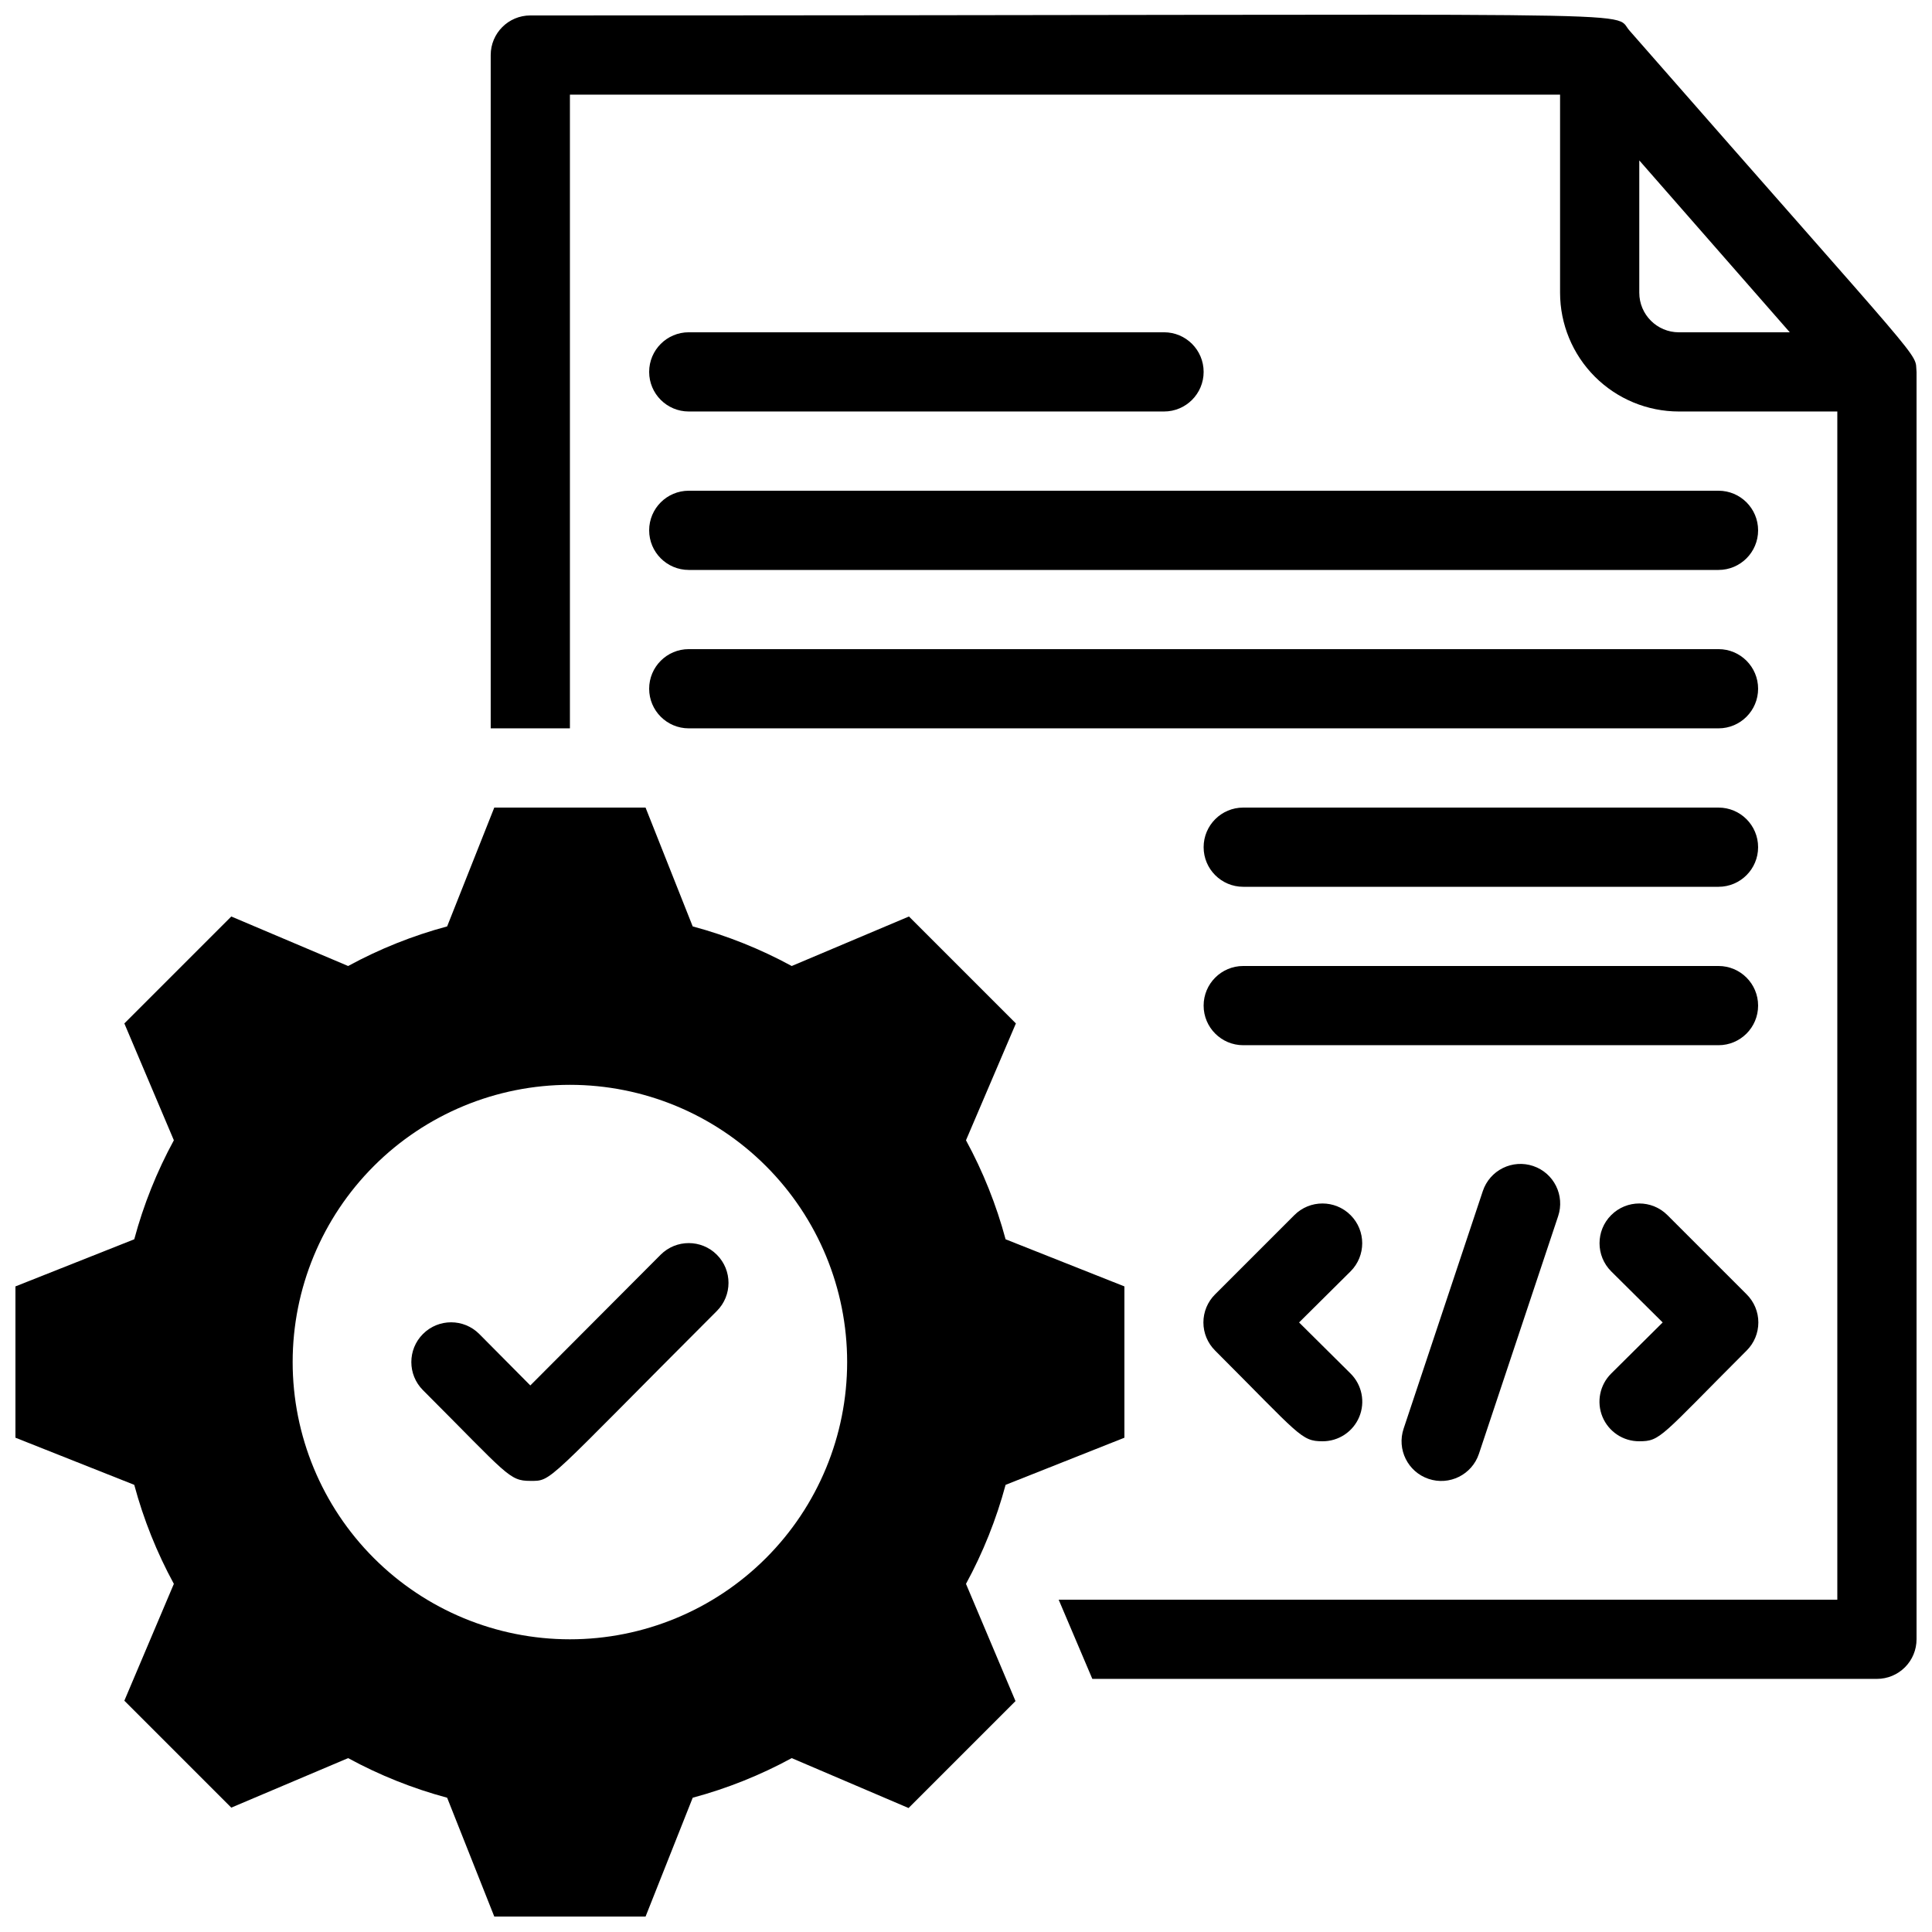 <?xml version="1.0" encoding="UTF-8"?>
<!-- Uploaded to: ICON Repo, www.iconrepo.com, Generator: ICON Repo Mixer Tools -->
<svg width="800px" height="800px" version="1.1" viewBox="144 144 512 512" xmlns="http://www.w3.org/2000/svg">
 <defs>
  <clipPath id="b">
   <path d="m274 148.09h377.9v440.91h-377.9z"/>
  </clipPath>
  <clipPath id="a">
   <path d="m148.09 358h293.91v293.9h-293.91z"/>
  </clipPath>
 </defs>
 <path d="m452.48 253.05h-125.95c-5.797 0-10.496-4.699-10.496-10.496s4.699-10.496 10.496-10.496h125.95c5.797 0 10.496 4.699 10.496 10.496s-4.699 10.496-10.496 10.496z"/>
 <path d="m599.42 379.01h-125.95c-5.797 0-10.496-4.699-10.496-10.496s4.699-10.496 10.496-10.496h125.95c5.797 0 10.496 4.699 10.496 10.496s-4.699 10.496-10.496 10.496z"/>
 <path d="m599.42 420.99h-125.95c-5.797 0-10.496-4.699-10.496-10.496s4.699-10.496 10.496-10.496h125.95c5.797 0 10.496 4.699 10.496 10.496s-4.699 10.496-10.496 10.496z"/>
 <path d="m599.42 295.04h-272.89c-5.797 0-10.496-4.699-10.496-10.496s4.699-10.496 10.496-10.496h272.89c5.797 0 10.496 4.699 10.496 10.496s-4.699 10.496-10.496 10.496z"/>
 <path d="m599.42 337.02h-272.89c-5.797 0-10.496-4.699-10.496-10.496s4.699-10.496 10.496-10.496h272.89c5.797 0 10.496 4.699 10.496 10.496s-4.699 10.496-10.496 10.496z"/>
 <g clip-path="url(#b)">
  <path d="m651.9 242.56c-0.523-5.668 4.512 1.574-75.992-90.371-5.246-5.668 17.004-4.094-291.37-4.094-5.797 0-10.496 4.699-10.496 10.496v178.43h20.992v-167.94h262.4v52.48c0 8.352 3.32 16.359 9.223 22.266 5.906 5.906 13.914 9.223 22.266 9.223h41.984v314.88h-206.35l8.922 20.992h207.93c2.785 0 5.453-1.105 7.422-3.074s3.074-4.637 3.074-7.422v-335.87zm-62.977-10.496c-5.797 0-10.496-4.699-10.496-10.496v-35.059l39.887 45.555z"/>
 </g>
 <g clip-path="url(#a)">
  <path d="m441.98 525.01v-40.098l-31.488-12.488c-2.457-9.129-5.977-17.938-10.496-26.242l13.227-30.965-28.34-28.34-31.07 13.125c-8.305-4.519-17.109-8.043-26.242-10.496l-12.492-31.488h-40.09l-12.492 31.488c-9.129 2.453-17.938 5.977-26.238 10.496l-30.965-13.121-28.34 28.34 13.121 30.961c-4.519 8.305-8.043 17.113-10.496 26.242l-31.488 12.488v40.094l31.488 12.492c2.453 9.129 5.977 17.938 10.496 26.242l-13.121 30.961 28.34 28.34 30.965-13.121c8.301 4.519 17.109 8.043 26.238 10.496l12.492 31.488h40.094l12.492-31.488h-0.004c9.133-2.453 17.938-5.977 26.242-10.496l30.965 13.227 28.34-28.34-13.121-31.066c4.519-8.305 8.039-17.113 10.496-26.242zm-146.95 53.422c-19.488 0-38.176-7.738-51.953-21.52-13.777-13.777-21.52-32.465-21.52-51.953 0-19.484 7.742-38.172 21.52-51.949 13.777-13.781 32.465-21.52 51.953-21.52 19.484 0 38.172 7.738 51.953 21.52 13.777 13.777 21.52 32.465 21.52 51.949 0 19.488-7.742 38.176-21.52 51.953-13.781 13.781-32.469 21.52-51.953 21.52z"/>
 </g>
 <path d="m284.54 536.45c-5.668 0-5.984-1.574-28.445-24.035-4.117-4.113-4.117-10.789 0-14.902 4.117-4.117 10.789-4.117 14.906 0l13.539 13.645 34.531-34.637c4.117-4.117 10.789-4.117 14.902 0 4.117 4.113 4.117 10.789 0 14.902-45.867 45.867-43.555 45.027-49.434 45.027z"/>
 <path d="m515.98 522.59 20.992-62.977c0.891-2.644 2.793-4.828 5.293-6.066 2.5-1.242 5.391-1.438 8.035-0.547 5.508 1.855 8.469 7.824 6.613 13.328l-20.992 62.977c-1.855 5.508-7.824 8.469-13.328 6.613-5.508-1.855-8.469-7.824-6.613-13.328z"/>
 <path d="m578.43 525.95c-4.262 0.027-8.117-2.531-9.754-6.469-1.633-3.938-0.723-8.477 2.305-11.477l13.645-13.543-13.645-13.539c-4.117-4.113-4.117-10.789 0-14.902 4.113-4.117 10.785-4.117 14.902 0l20.992 20.992c1.988 1.969 3.106 4.652 3.106 7.449 0 2.801-1.117 5.484-3.106 7.453-22.883 22.883-22.777 24.035-28.445 24.035z"/>
 <path d="m494.46 525.95c-5.668 0-5.984-1.574-28.445-24.035h0.004c-1.988-1.969-3.106-4.652-3.106-7.453 0-2.797 1.117-5.481 3.106-7.449l20.992-20.992c4.113-4.117 10.789-4.117 14.902 0 4.117 4.113 4.117 10.789 0 14.902l-13.645 13.539 13.645 13.539v0.004c3.027 3 3.938 7.539 2.305 11.477-1.637 3.938-5.492 6.496-9.758 6.469z"/>
</svg>